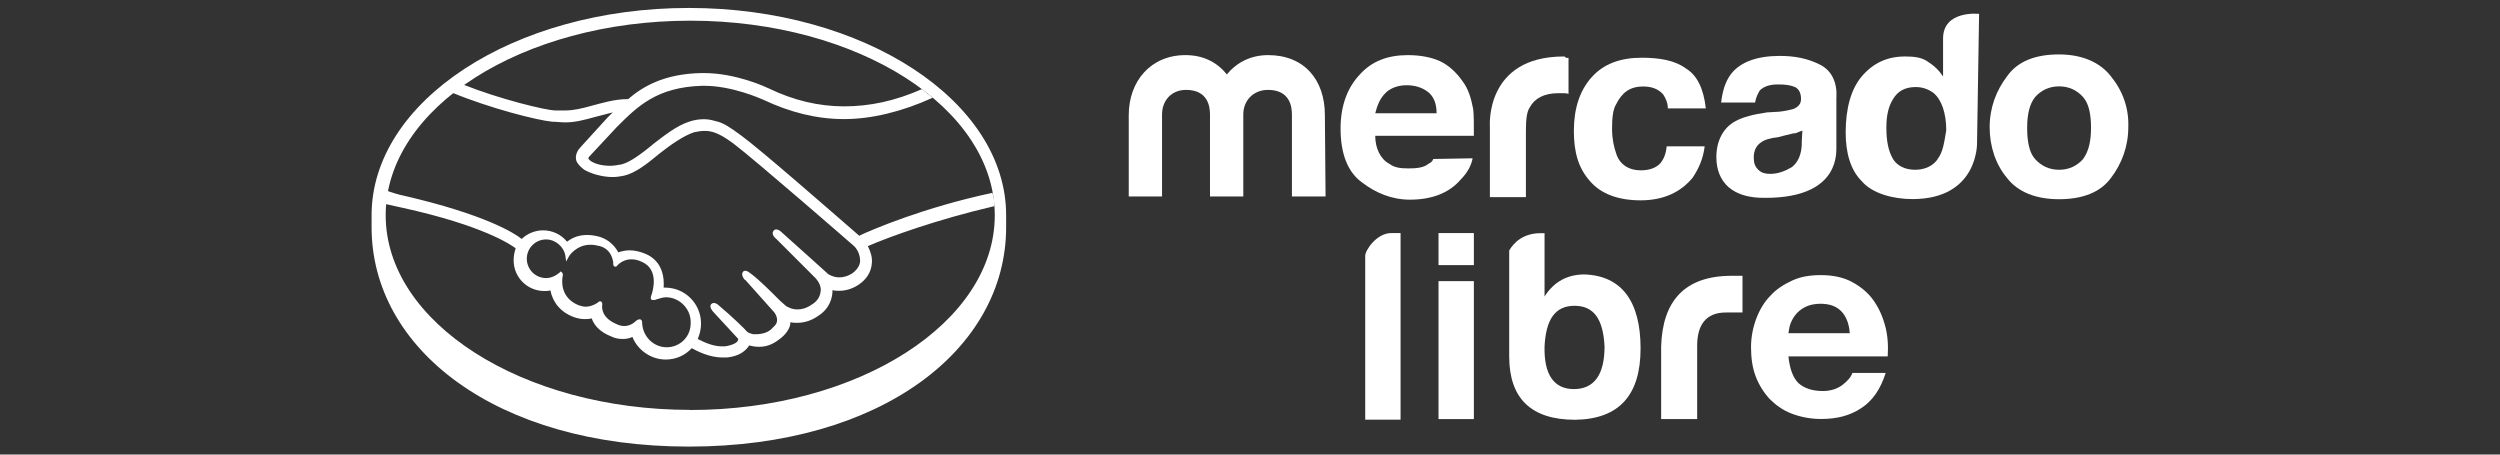 <svg xmlns="http://www.w3.org/2000/svg" id="Capa_1" data-name="Capa 1" viewBox="0 0 220 40"><rect x="0" y="0" width="220" height="40" fill="#333333" stroke="none"/><defs><style>      .cls-1 {        fill: #fff;        stroke-width: 0px;      }    </style></defs><path class="cls-1" d="M122.43,20.51h.82v16.42h-3.11v-14.43c0-.47,1-1.99,2.29-1.99Z"></path><path class="cls-1" d="M139.44,24.15h0c-1.52,0-2.7.65-3.52,1.94v-5.57h-.35c-1.52,0-2.35.82-2.76,1.52v9.33c0,3.7,1.94,5.57,5.81,5.57,3.87-.06,5.75-2.17,5.75-6.28s-1.64-6.39-4.93-6.51ZM138.5,34.24c-1.76,0-2.64-1.29-2.58-3.75.12-2.4.94-3.58,2.64-3.58s2.52,1.17,2.64,3.58c0,2.52-.94,3.75-2.7,3.75Z"></path><path class="cls-1" d="M146.18,30.49c.12-3.99,2.05-6.22,6.22-6.22h.94v3.23h-1.47c-1.76,0-2.52,1.11-2.52,2.93v6.45h-3.17v-6.39Z"></path><path class="cls-1" d="M165.89,28.67c-.23-.88-.59-1.64-1.06-2.29-.47-.65-1.11-1.17-1.88-1.58-.76-.41-1.7-.59-2.7-.59-.94,0-1.76.12-2.52.47s-1.41.76-1.94,1.35c-.53.53-.94,1.23-1.23,1.99-.29.76-.47,1.64-.47,2.52,0,.94.12,1.82.41,2.58.29.76.7,1.41,1.23,1.99.53.53,1.17,1,1.94,1.29.76.29,1.64.47,2.58.47,1.41,0,2.52-.29,3.52-.94,1-.65,1.7-1.64,2.17-3.11h-2.93c-.12.35-.41.7-.88,1.06-.47.35-1.06.53-1.7.53-.94,0-1.64-.23-2.17-.7h0c-.47-.47-.76-1.23-.88-2.35h8.74c.06-.94,0-1.88-.23-2.7ZM157.38,29.31c.06-.23.06-.53.18-.82.12-.29.23-.53.47-.82.18-.23.47-.47.82-.65s.82-.29,1.35-.29c.82,0,1.41.23,1.82.65h0c.41.41.7,1.06.76,1.94h-5.4Z"></path><rect class="cls-1" x="126.59" y="20.51" width="3.11" height="2.82"></rect><rect class="cls-1" x="126.59" y="24.74" width="3.11" height="12.14"></rect><path class="cls-1" d="M185.77,6.73c-.94-1.23-2.52-1.94-4.58-1.94s-3.64.59-4.58,1.94c-.94,1.23-1.52,2.76-1.52,4.46s.53,3.28,1.52,4.46c.94,1.23,2.52,1.88,4.58,1.88s3.64-.59,4.58-1.88c.94-1.23,1.52-2.76,1.52-4.46.06-1.64-.47-3.17-1.52-4.46ZM183.31,14c-.53.59-1.23.94-2.11.94s-1.58-.35-2.11-.94-.7-1.58-.7-2.76c0-1.23.23-2.11.7-2.7.53-.59,1.23-.94,2.11-.94s1.58.35,2.11.94c.53.59.7,1.58.7,2.7s-.18,2.05-.7,2.76Z"></path><path class="cls-1" d="M174.16,1.22s-3.17-.35-3.17,2.17v3.34c-.35-.53-.76-.94-1.41-1.35-.53-.35-1.23-.41-1.94-.41-1.58,0-2.82.59-3.81,1.76-.94,1.11-1.41,2.82-1.41,4.93,0,1.76.41,3.28,1.41,4.28.94,1.11,2.82,1.58,4.46,1.58,5.81,0,5.69-4.93,5.69-4.93l.18-11.38ZM170.52,14c-.41.59-1.11.94-1.99.94s-1.58-.35-1.94-.94c-.41-.7-.59-1.58-.59-2.76,0-1.06.18-1.88.59-2.52.41-.7,1.06-1.06,1.99-1.06.59,0,1.11.18,1.58.53.7.59,1.11,1.76,1.11,3.28-.18,1.06-.29,1.94-.76,2.52h0Z"></path><path class="cls-1" d="M161.61,8.55c.06-1.29-.41-2.35-1.47-2.87h0c-1.06-.53-2.17-.76-3.52-.76-1.99,0-3.46.53-4.28,1.58-.53.7-.76,1.52-.88,2.52h2.99c.06-.41.23-.76.41-1.06.35-.35.88-.53,1.58-.53s1.11.06,1.52.23c.35.18.53.53.53,1.06,0,.41-.23.7-.7.88-.23.06-.7.18-1.23.23l-1.06.06c-1.23.18-2.11.41-2.76.76-1.11.59-1.7,1.76-1.7,3.17,0,1.11.35,1.99,1.06,2.64.7.59,1.58.88,2.7.94,6.86.23,6.8-3.64,6.8-4.4v-4.46ZM158.56,12.54c0,1.06-.35,1.76-.88,2.17-.59.35-1.23.59-1.88.59-.41,0-.76-.06-1.06-.35s-.41-.59-.41-1.11c0-.59.23-1.06.7-1.35.23-.18.76-.35,1.41-.41l.7-.18c.35-.06.59-.18.88-.18.18-.06.41-.18.59-.23l-.06,1.06Z"></path><path class="cls-1" d="M144.6,7.61c.76,0,1.35.23,1.76.7.23.35.41.76.41,1.23h3.34c-.18-1.7-.76-2.93-1.76-3.52-.94-.7-2.29-.94-3.87-.94-1.88,0-3.34.53-4.4,1.7s-1.58,2.76-1.58,4.75c0,1.88.41,3.28,1.41,4.4.94,1.11,2.46,1.7,4.46,1.7s3.52-.7,4.58-1.99c.59-.88.94-1.76,1.06-2.76h-3.34c-.06.59-.23,1.11-.59,1.52-.35.35-.88.59-1.7.59-1.06,0-1.88-.53-2.17-1.52-.18-.53-.35-1.23-.35-2.11s.06-1.7.35-2.17c.53-1.06,1.23-1.58,2.4-1.58"></path><path class="cls-1" d="M137.62,4.97c-6.98,0-6.51,6.16-6.51,6.16v6.22h3.17v-5.81c0-.94.06-1.7.35-2.11.41-.76,1.23-1.23,2.52-1.23h.35c.18,0,.35,0,.53.06v-3.17h-.23q-.06-.12-.18-.12"></path><path class="cls-1" d="M125.71,14.41c-.41.35-1.06.41-1.76.41s-1.23-.06-1.7-.41c-.76-.41-1.23-1.35-1.23-2.46h8.68c0-1.06,0-1.88-.06-2.35-.18-.94-.41-1.76-.94-2.46-.53-.76-1.23-1.41-1.99-1.76s-1.76-.53-2.82-.53c-1.76,0-3.17.53-4.22,1.7-1.06,1.11-1.7,2.7-1.7,4.75,0,2.17.59,3.81,1.88,4.75,1.23.94,2.64,1.52,4.22,1.52,1.94,0,3.46-.59,4.46-1.76.59-.59.94-1.23,1.06-1.88l-3.46.06c-.06.18-.23.35-.41.41ZM121.9,8.2c.41-.41,1.06-.7,1.88-.7.7,0,1.35.18,1.88.59.53.41.76,1.06.76,1.88h-5.4c.18-.7.41-1.29.88-1.76Z"></path><path class="cls-1" d="M116.62,17.29h-2.93v-7.21c0-.7-.18-2.17-2.11-2.17-1.23,0-2.17.88-2.17,2.17v7.21h-2.93v-7.21c0-.7-.18-2.17-2.11-2.17-1.23,0-2.11.88-2.11,2.17v7.21h-2.93v-7.16c0-2.99,1.94-5.28,4.99-5.28,1.52,0,2.76.59,3.64,1.7.88-1.06,2.11-1.7,3.64-1.7,3.17,0,4.99,2.17,4.99,5.28l.06,7.16Z"></path><path class="cls-1" d="M60.62.7c-15.43,0-27.92,8.21-27.92,18.24v1.06c0,10.67,10.91,19.3,27.92,19.3s27.92-8.62,27.92-19.3v-1.06c0-10.03-12.49-18.24-27.92-18.24ZM60.74,36.07c-14.78,0-26.8-7.68-26.8-17.13S45.96,1.82,60.74,1.82s26.8,7.68,26.8,17.13-12.02,17.13-26.8,17.13Z"></path><path class="cls-1" d="M75.63,20.76c-2.64-2.29-8.74-7.63-10.44-8.86-.94-.7-1.58-1.11-2.17-1.23-.23-.06-.59-.18-1.06-.18-.41,0-.88.06-1.35.23-1.06.35-2.11,1.17-3.17,1.99l-.06.06c-.94.76-1.94,1.52-2.7,1.7-.35.06-.65.12-1,.12-.82,0-1.58-.23-1.88-.59-.06-.06,0-.18.12-.29l2.35-2.52c1.82-1.82,3.52-3.52,7.51-3.64h.18c2.46,0,4.93,1.11,5.22,1.23,2.35,1.11,4.69,1.7,7.1,1.7s5.1-.65,7.8-1.88c-.29-.23-.65-.53-.94-.76-2.4,1.06-4.63,1.52-6.86,1.52s-4.46-.53-6.63-1.58c-.12-.06-2.82-1.35-5.69-1.35h-.23c-3.34.06-5.22,1.23-6.45,2.29-1.23,0-2.29.35-3.23.59-.82.23-1.58.41-2.29.41h-.88c-.82,0-4.93-1-8.15-2.29-.35.23-.65.47-1,.7,3.4,1.41,7.57,2.46,8.86,2.58.35,0,.76.06,1.17.06.88,0,1.7-.23,2.58-.47.53-.12,1.06-.29,1.58-.41l-.47.47-2.35,2.58c-.18.18-.59.7-.35,1.29.12.23.35.47.65.7.59.35,1.58.65,2.52.65.35,0,.7-.06,1-.12,1-.23,2.05-1.06,3.11-1.94.88-.7,2.11-1.58,3.05-1.88.29-.06.59-.12.88-.12h.23c.65.06,1.23.29,2.35,1.11,1.94,1.47,10.56,8.97,10.62,9.03,0,0,.53.47.53,1.29,0,.41-.29.82-.7,1.11-.35.23-.76.35-1.11.35-.59,0-1-.29-1-.29,0,0-2.99-2.7-4.05-3.64-.18-.18-.35-.29-.53-.29-.12,0-.18.06-.23.12-.18.23,0,.53.23.7l3.46,3.46s.41.41.47.94c0,.59-.23,1.06-.82,1.41-.41.29-.82.41-1.23.41-.53,0-.88-.23-1-.29l-.53-.47c-.88-.88-1.82-1.82-2.52-2.35-.18-.12-.35-.29-.53-.29-.06,0-.18,0-.23.12-.06.06-.12.23.06.53.06.12.18.18.18.18l2.52,2.82s.53.65.06,1.17l-.12.12-.23.23c-.41.35-1,.41-1.23.41h-.35c-.23-.06-.41-.12-.53-.23-.12-.18-1.41-1.41-2.46-2.29-.12-.12-.29-.23-.47-.23-.06,0-.18.06-.23.12-.18.23.12.59.23.7l2.17,2.35s0,.06-.06.18-.35.35-1.11.47h-.29c-.82,0-1.64-.41-2.11-.65.18-.41.29-.88.29-1.35,0-1.76-1.41-3.17-3.17-3.17h-.12c.06-.82-.06-2.35-1.64-2.99-.47-.18-.88-.29-1.35-.29-.35,0-.65.06-1,.18-.35-.65-.88-1.11-1.58-1.35-.41-.12-.76-.18-1.17-.18-.65,0-1.23.18-1.76.59-.52-.64-1.29-1-2.11-1-.7,0-1.41.29-1.88.76-.65-.53-3.28-2.17-10.38-3.81-.35-.06-1.11-.29-1.58-.47-.06.35-.12.76-.18,1.17,0,0,1.29.29,1.58.35,7.21,1.58,9.62,3.28,10.03,3.58-.12.35-.18.7-.18,1.06,0,1.52,1.23,2.7,2.7,2.7.18,0,.35,0,.53-.06.23,1.11.94,1.94,2.05,2.35.35.12.65.18.94.18.18,0,.41,0,.65-.06.18.53.65,1.17,1.7,1.58.35.18.7.23,1.06.23.29,0,.59-.06.82-.18.47,1.17,1.64,1.99,2.93,1.99.88,0,1.7-.35,2.29-1,.53.29,1.58.82,2.7.82h.41c1.11-.12,1.58-.59,1.82-.88.06-.06.06-.12.12-.18.23.06.53.12.88.12.59,0,1.17-.18,1.76-.65.59-.41,1-1,1-1.52.18.06.41.06.59.06.59,0,1.23-.18,1.82-.59,1.11-.7,1.29-1.7,1.29-2.29.18.06.41.06.59.06.59,0,1.17-.18,1.7-.53.7-.47,1.11-1.11,1.17-1.88.06-.53-.12-1.06-.35-1.52,1.88-.82,6.1-2.35,11.14-3.52,0-.41-.06-.76-.18-1.17-6.04,1.29-10.56,3.23-11.67,3.75h0ZM58.68,30.56c-1.17,0-2.11-.94-2.17-2.11,0-.12,0-.35-.23-.35-.12,0-.18.06-.29.12-.23.23-.59.47-1.06.47-.23,0-.47-.06-.7-.18-1.23-.53-1.29-1.35-1.23-1.7,0-.12,0-.18-.06-.23l-.06-.06h-.06c-.06,0-.12,0-.23.12-.35.23-.7.35-1.06.35-.18,0-.41-.06-.59-.12-1.64-.65-1.52-2.17-1.41-2.64,0-.12,0-.18-.06-.23l-.12-.12-.12.12c-.35.29-.76.47-1.17.47-.94,0-1.7-.76-1.7-1.7s.76-1.7,1.7-1.7c.82,0,1.58.65,1.7,1.47l.06.47.23-.41c0-.06.7-1.11,1.99-1.06.23,0,.47.06.76.12,1,.29,1.17,1.23,1.17,1.58,0,.23.18.23.18.23.06,0,.18-.06.18-.12.18-.18.59-.53,1.23-.53.29,0,.59.06.94.23,1.58.7.88,2.7.88,2.76-.12.35-.18.47,0,.59h.12c.06,0,.18,0,.29-.06.23-.06.53-.18.82-.18,1.17,0,2.17,1,2.17,2.17.06,1.29-.94,2.23-2.11,2.23h0Z"></path></svg>
